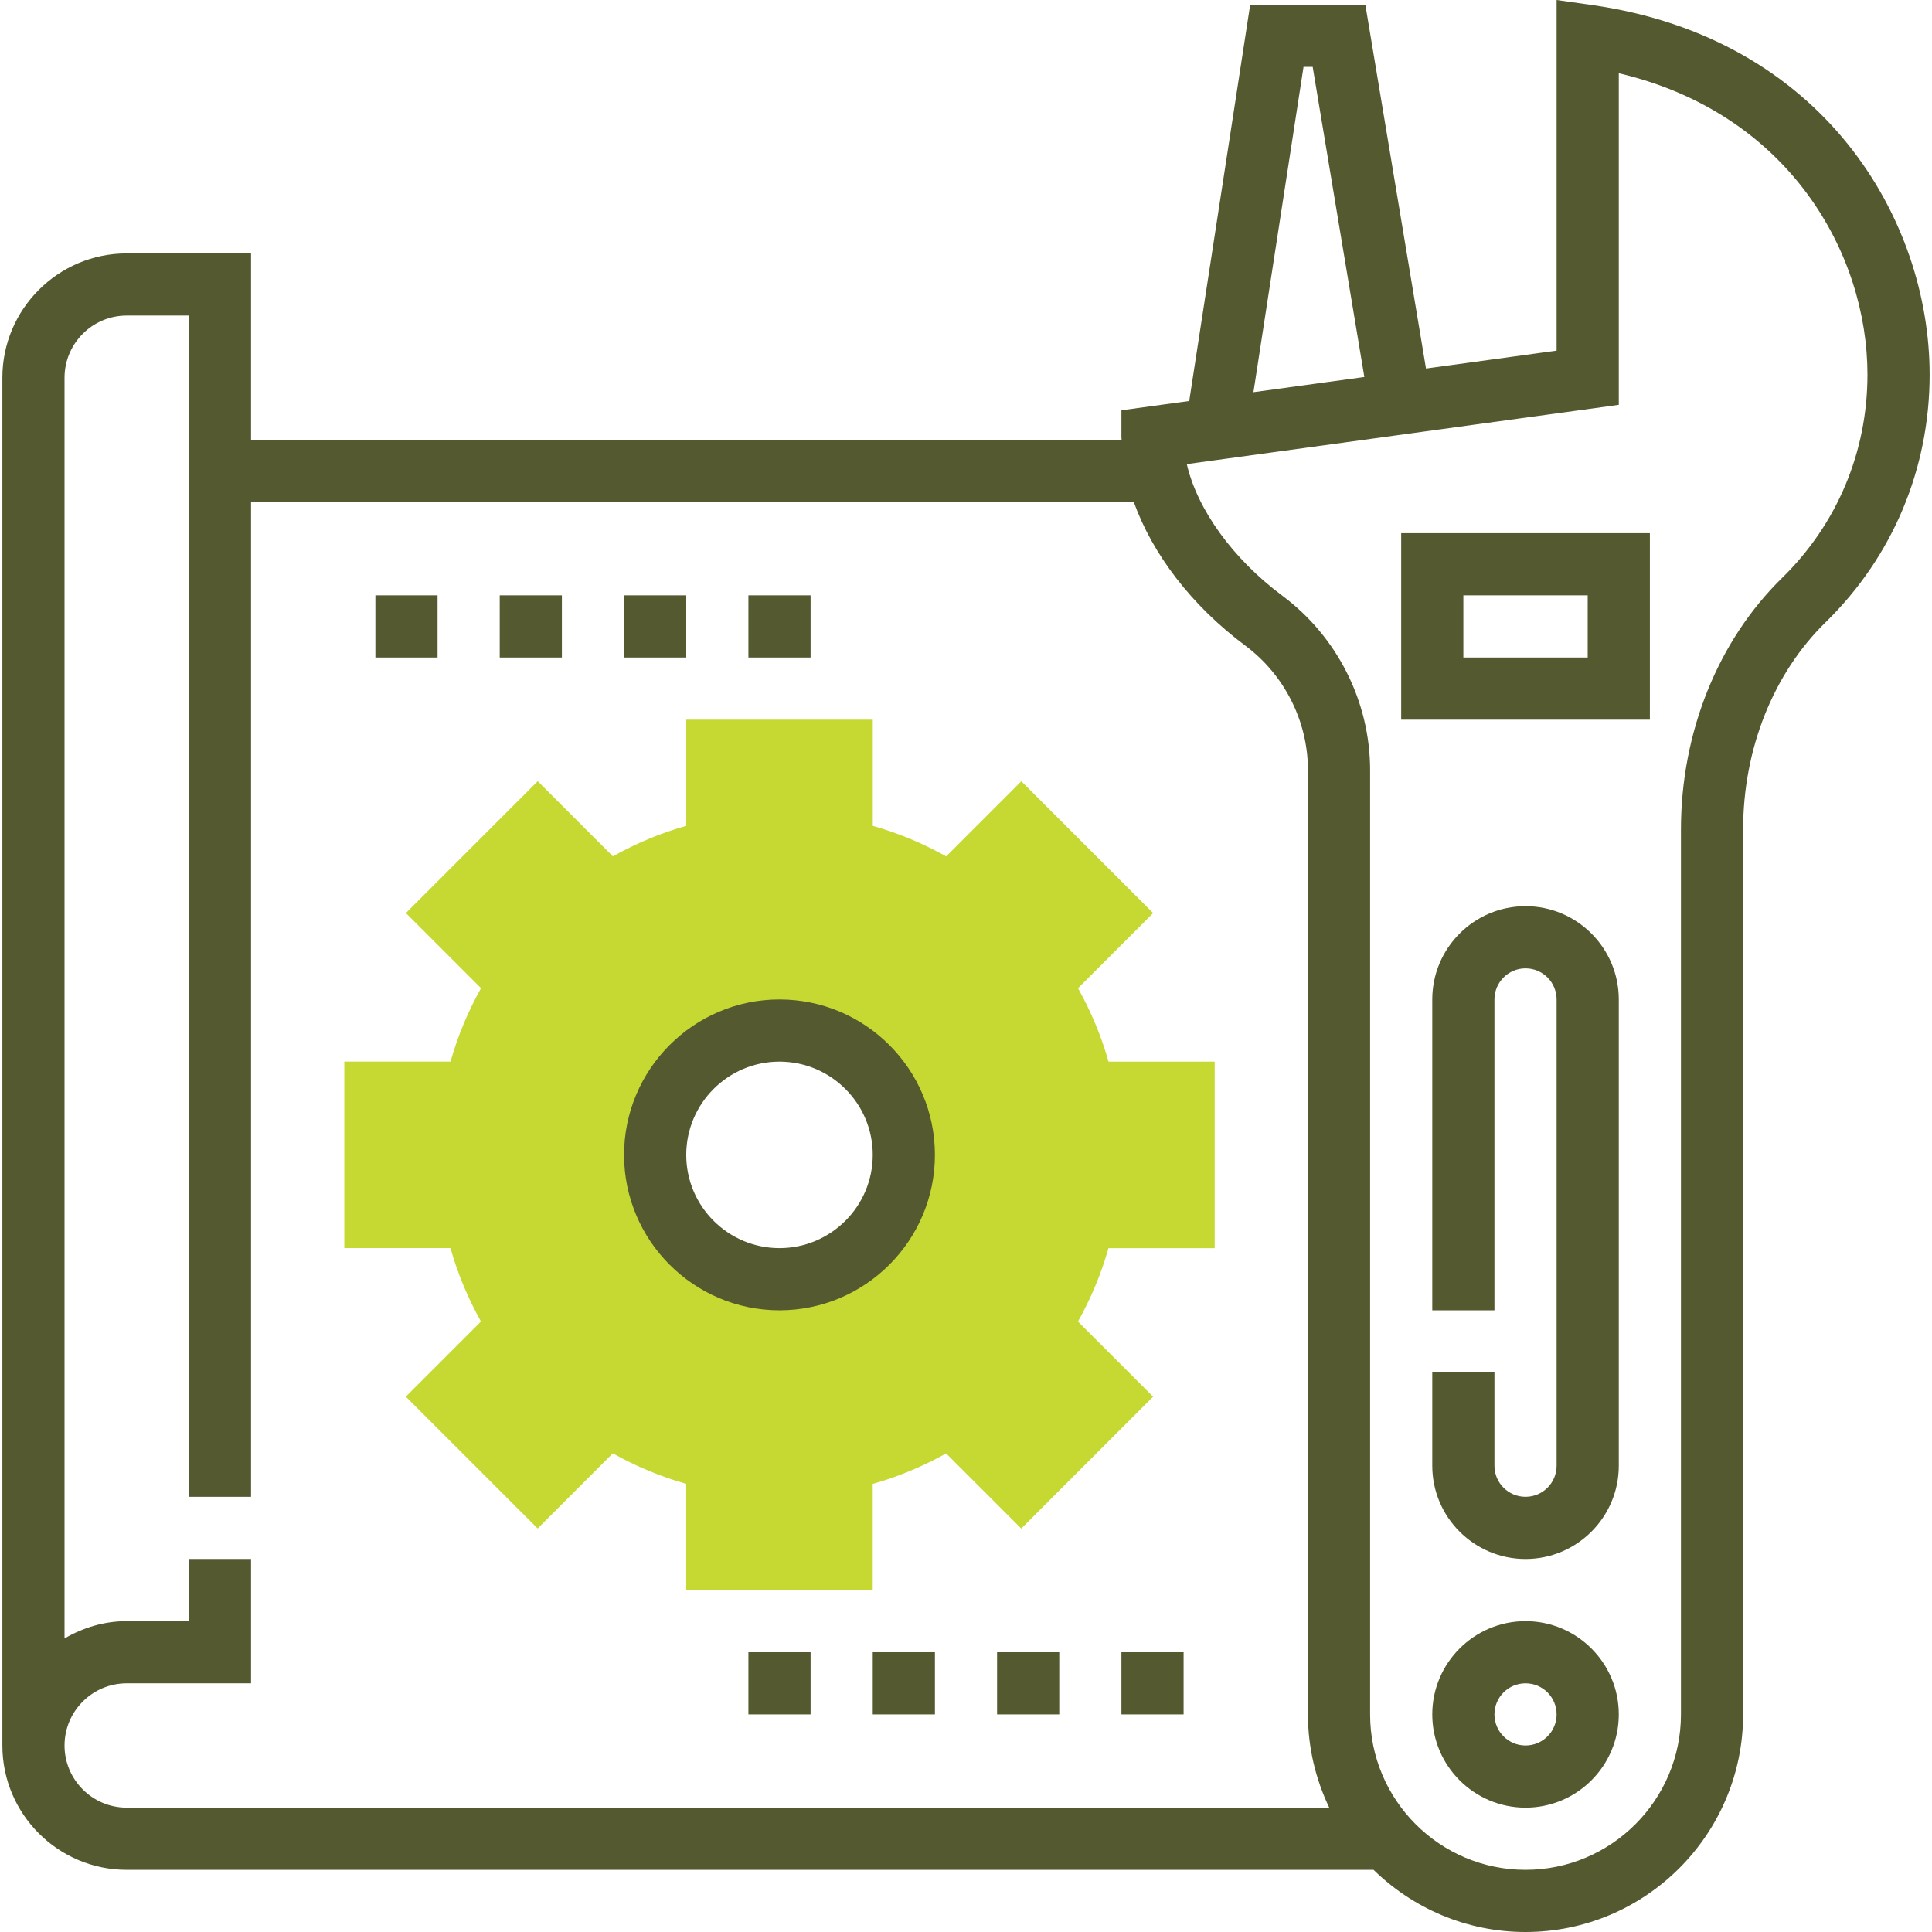 <?xml version="1.0" encoding="UTF-8"?> <svg xmlns="http://www.w3.org/2000/svg" xmlns:xlink="http://www.w3.org/1999/xlink" xmlns:svgjs="http://svgjs.com/svgjs" width="512" height="512" x="0" y="0" viewBox="0 0 497.216 497.216" style="enable-background:new 0 0 512 512" xml:space="preserve" class=""> <g> <path xmlns="http://www.w3.org/2000/svg" style="" d="M312.608,321.216v-48h-27.32c-1.856-6.576-4.496-12.888-7.848-18.888l19.336-19.336l-33.936-33.936 l-19.336,19.336c-6-3.36-12.312-5.992-18.888-7.848v-27.328h-48v27.32c-6.576,1.856-12.888,4.496-18.888,7.848l-19.336-19.336 l-33.936,33.936l19.336,19.336c-3.36,6-5.992,12.312-7.848,18.888H88.608v48h27.32c1.856,6.576,4.496,12.888,7.848,18.888 l-19.336,19.336l33.936,33.936l19.336-19.336c6,3.36,12.312,5.992,18.888,7.848v27.336h48v-27.32 c6.576-1.856,12.888-4.496,18.888-7.848l19.336,19.336l33.936-33.936l-19.336-19.336c3.36-6,5.992-12.312,7.848-18.888h27.336 V321.216z M200.608,329.216c-17.672,0-32-14.328-32-32s14.328-32,32-32s32,14.328,32,32S218.28,329.216,200.608,329.216z" fill="#c5d932" data-original="#ffa64d" class=""></path> <g xmlns="http://www.w3.org/2000/svg"> <path style="" d="M409.736,1.296L400.608,0v90.24l-33.616,4.608L351.384,1.216h-29.64L306.056,103.2l-17.448,2.392 v6.976c0,0.216,0.048,0.432,0.056,0.648H64.608v-48h-32c-17.648,0-32,14.352-32,32v352c0,17.648,14.352,32,32,32h320.888 c10.104,9.88,23.904,16,39.112,16c30.872,0,56-25.128,56-56V213.512c0-20.72,7.744-40.176,21.24-53.376 c17.256-16.864,26.76-39.496,26.76-63.736C496.608,56.56,469.424,9.8,409.736,1.296z M335.472,17.216h2.36l13.296,79.808 l-28.544,3.912L335.472,17.216z M16.608,449.216c0-8.824,7.176-16,16-16h32v-32.008h-16v16.008h-16c-5.856,0-11.272,1.696-16,4.448 V97.216c0-8.824,7.176-16,16-16h16v304h16v-256H291.8c4.792,13.368,14.84,26.624,28.704,36.952 c10.08,7.52,16.104,19.48,16.104,32.008v243.04c0,8.592,2.008,16.712,5.48,24H32.608C23.784,465.216,16.608,458.04,16.608,449.216z M458.664,148.704c-16.552,16.184-26.056,39.808-26.056,64.808v227.704c0,22.056-17.944,40-40,40s-40-17.944-40-40v-243.04 c0-17.56-8.432-34.32-22.544-44.832c-12.864-9.584-21.944-22.28-24.632-33.904l111.176-15.248V18.848 c43.896,10.304,64,46.48,64,77.552C480.608,116.296,472.808,134.864,458.664,148.704z" fill="#54592f" data-original="#333333" class=""></path> <path style="" d="M392.608,233.216c-13.232,0-24,10.768-24,24v80h16v-80c0-4.416,3.584-8,8-8s8,3.584,8,8v120 c0,4.416-3.584,8-8,8s-8-3.584-8-8v-24h-16v24c0,13.232,10.768,24,24,24s24-10.768,24-24v-120 C416.608,243.984,405.84,233.216,392.608,233.216z" fill="#54592f" data-original="#333333" class=""></path> <path style="" d="M392.608,417.216c-13.232,0-24,10.768-24,24s10.768,24,24,24s24-10.768,24-24 S405.84,417.216,392.608,417.216z M392.608,449.216c-4.416,0-8-3.584-8-8s3.584-8,8-8s8,3.584,8,8S397.024,449.216,392.608,449.216 z" fill="#54592f" data-original="#333333" class=""></path> <path style="" d="M360.608,185.216h64v-48h-64V185.216z M376.608,153.216h32v16h-32V153.216z" fill="#54592f" data-original="#333333" class=""></path> <path style="" d="M200.608,257.216c-22.056,0-40,17.944-40,40s17.944,40,40,40s40-17.944,40-40 S222.664,257.216,200.608,257.216z M200.608,321.216c-13.232,0-24-10.768-24-24s10.768-24,24-24s24,10.768,24,24 S213.84,321.216,200.608,321.216z" fill="#54592f" data-original="#333333" class=""></path> <rect x="192.608" y="153.216" style="" width="16" height="16" fill="#54592f" data-original="#333333" class=""></rect> <rect x="160.608" y="153.216" style="" width="16" height="16" fill="#54592f" data-original="#333333" class=""></rect> <rect x="128.608" y="153.216" style="" width="16" height="16" fill="#54592f" data-original="#333333" class=""></rect> <rect x="96.608" y="153.216" style="" width="16" height="16" fill="#54592f" data-original="#333333" class=""></rect> <rect x="288.608" y="425.216" style="" width="16" height="16" fill="#54592f" data-original="#333333" class=""></rect> <rect x="256.608" y="425.216" style="" width="16" height="16" fill="#54592f" data-original="#333333" class=""></rect> <rect x="224.608" y="425.216" style="" width="16" height="16" fill="#54592f" data-original="#333333" class=""></rect> <rect x="192.608" y="425.216" style="" width="16" height="16" fill="#54592f" data-original="#333333" class=""></rect> </g> <g xmlns="http://www.w3.org/2000/svg"> </g> <g xmlns="http://www.w3.org/2000/svg"> </g> <g xmlns="http://www.w3.org/2000/svg"> </g> <g xmlns="http://www.w3.org/2000/svg"> </g> <g xmlns="http://www.w3.org/2000/svg"> </g> <g xmlns="http://www.w3.org/2000/svg"> </g> <g xmlns="http://www.w3.org/2000/svg"> </g> <g xmlns="http://www.w3.org/2000/svg"> </g> <g xmlns="http://www.w3.org/2000/svg"> </g> <g xmlns="http://www.w3.org/2000/svg"> </g> <g xmlns="http://www.w3.org/2000/svg"> </g> <g xmlns="http://www.w3.org/2000/svg"> </g> <g xmlns="http://www.w3.org/2000/svg"> </g> <g xmlns="http://www.w3.org/2000/svg"> </g> <g xmlns="http://www.w3.org/2000/svg"> </g> </g> </svg> 